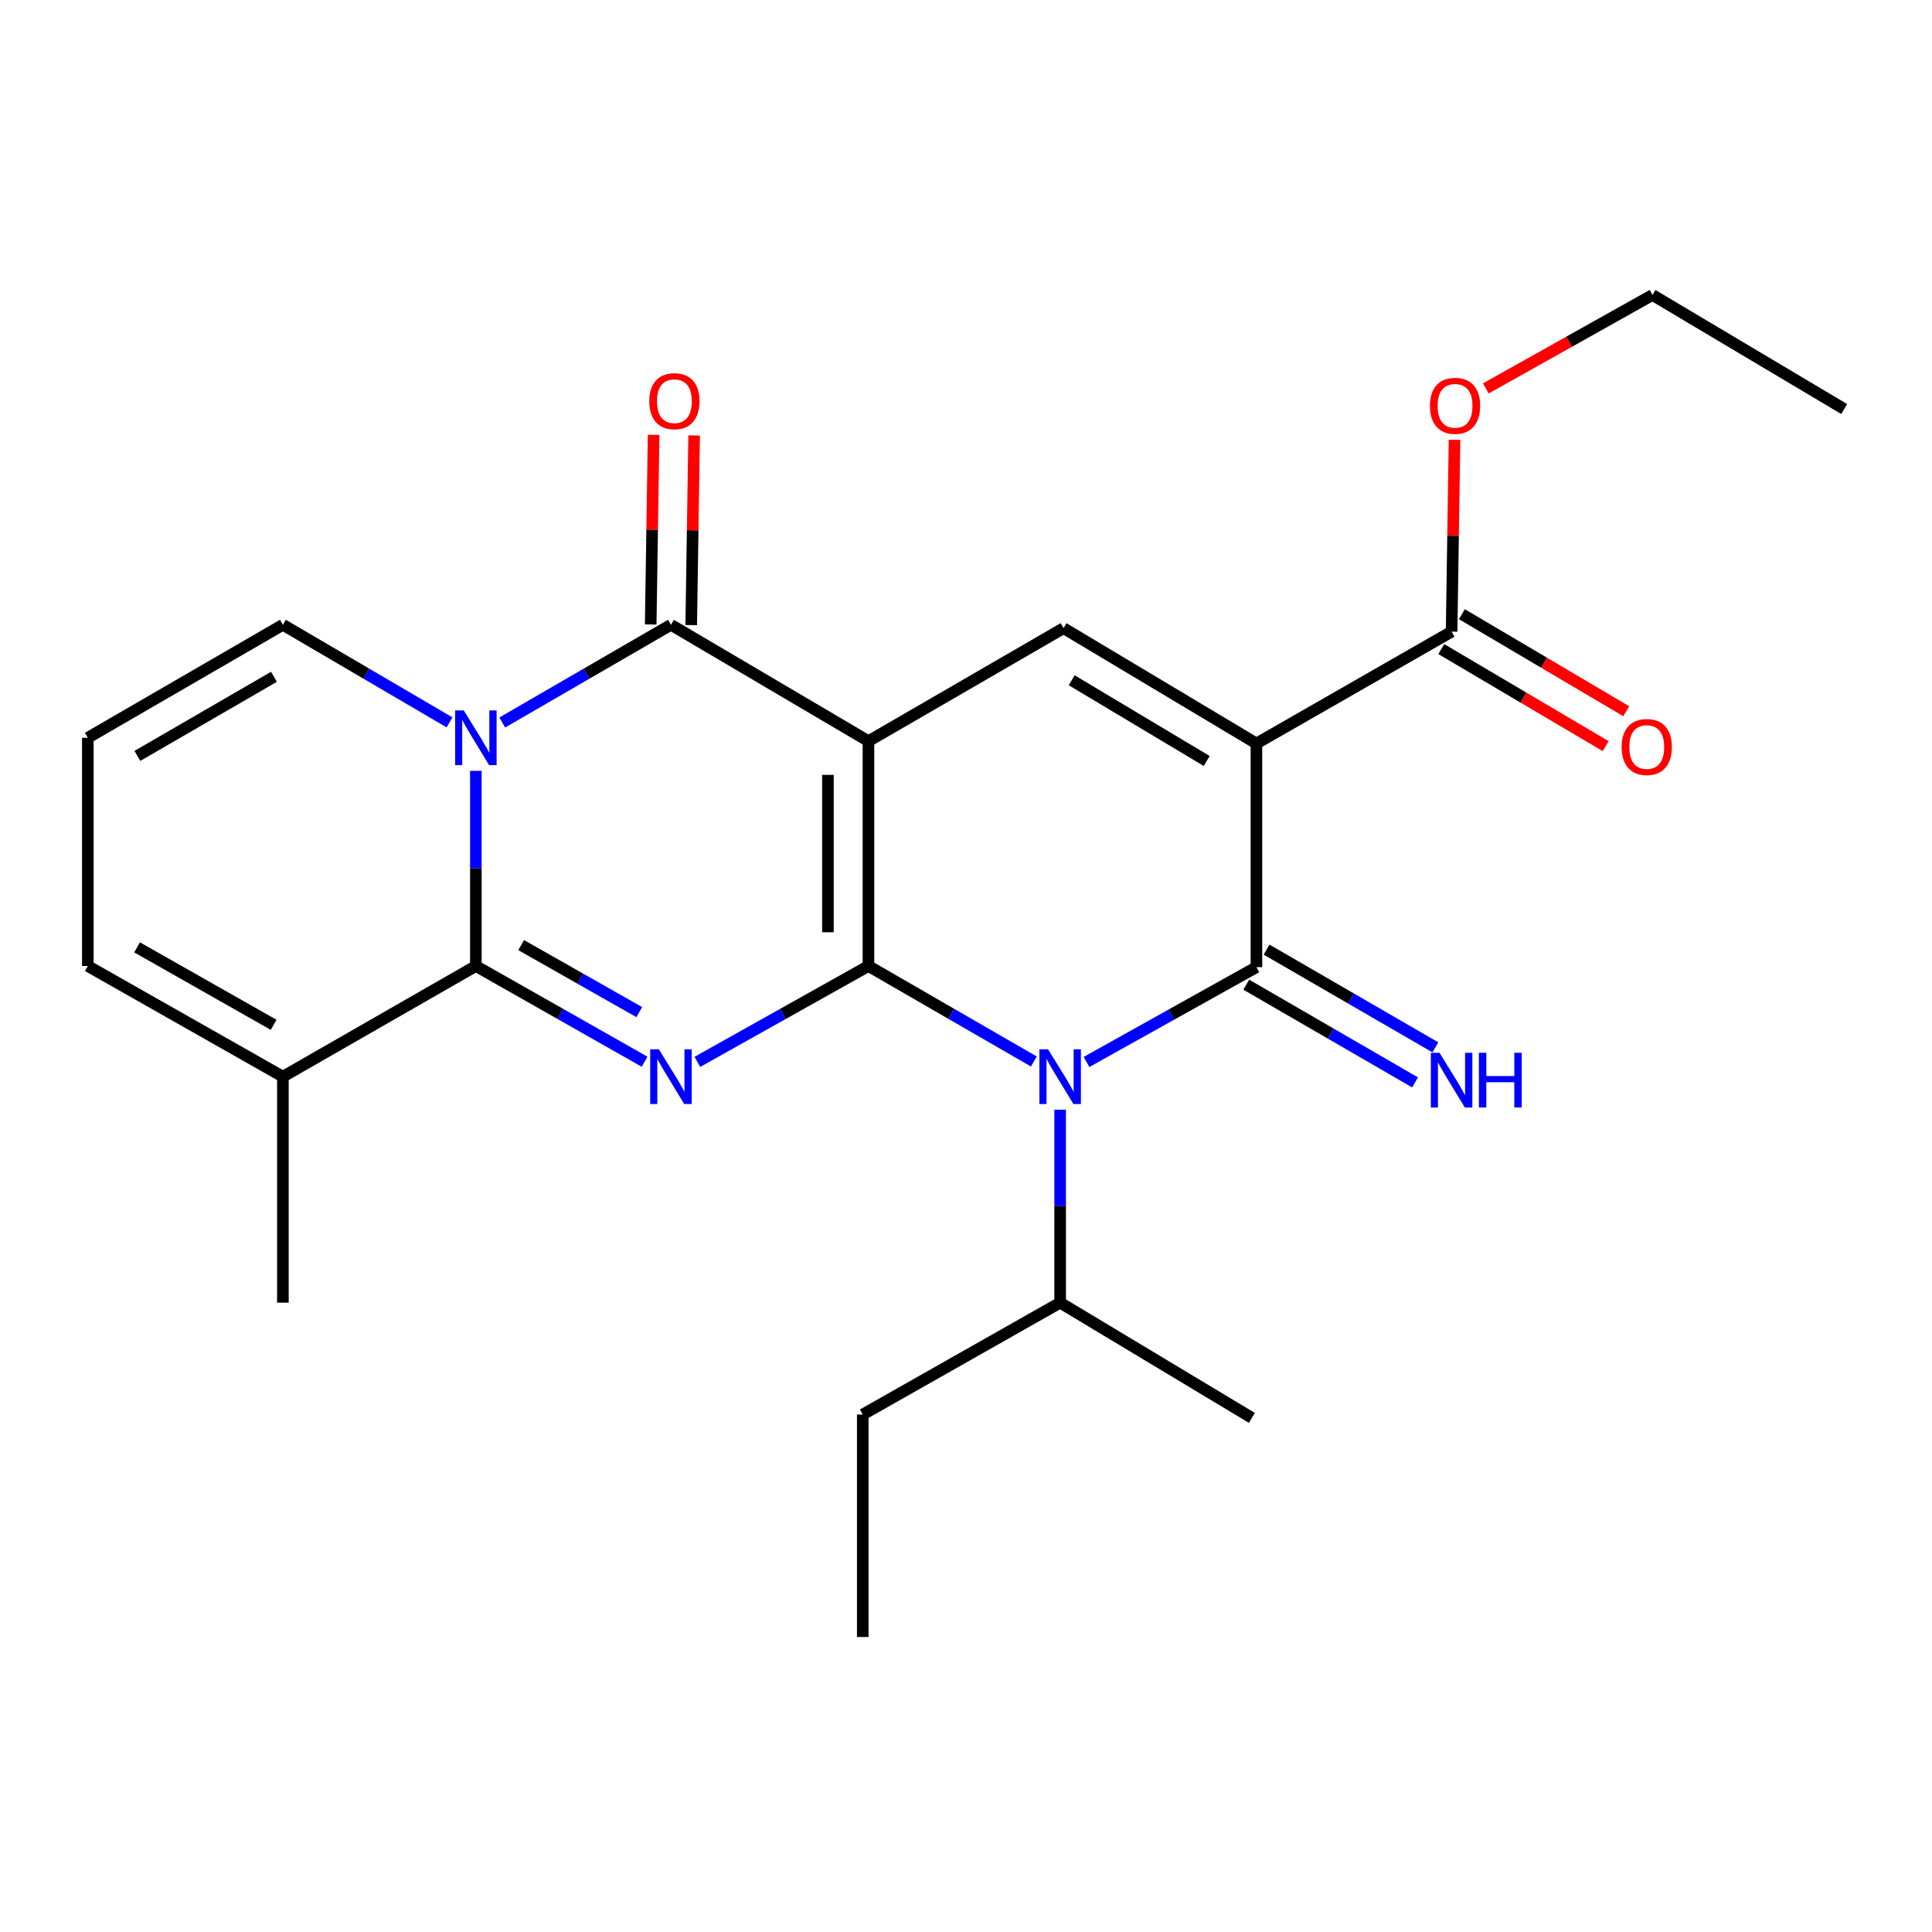 <?xml version='1.0' encoding='iso-8859-1'?>
<svg version='1.1' baseProfile='full'
              xmlns='http://www.w3.org/2000/svg'
                      xmlns:rdkit='http://www.rdkit.org/xml'
                      xmlns:xlink='http://www.w3.org/1999/xlink'
                  xml:space='preserve'
width='1000px' height='1000px' viewBox='0 0 1000 1000'>
<!-- END OF HEADER -->
<rect style='opacity:1.0;fill:#FFFFFF;stroke:none' width='1000' height='1000' x='0' y='0'> </rect>
<path class='bond-0' d='M 449.508,500 L 449.508,383.622' style='fill:none;fill-rule:evenodd;stroke:#000000;stroke-width:6px;stroke-linecap:butt;stroke-linejoin:miter;stroke-opacity:1' />
<path class='bond-0' d='M 428.533,482.543 L 428.533,401.079' style='fill:none;fill-rule:evenodd;stroke:#000000;stroke-width:6px;stroke-linecap:butt;stroke-linejoin:miter;stroke-opacity:1' />
<path class='bond-1' d='M 449.508,500 L 405.233,524.813' style='fill:none;fill-rule:evenodd;stroke:#000000;stroke-width:6px;stroke-linecap:butt;stroke-linejoin:miter;stroke-opacity:1' />
<path class='bond-1' d='M 405.233,524.813 L 360.958,549.625' style='fill:none;fill-rule:evenodd;stroke:#0000FF;stroke-width:6px;stroke-linecap:butt;stroke-linejoin:miter;stroke-opacity:1' />
<path class='bond-2' d='M 449.508,500 L 492.318,524.716' style='fill:none;fill-rule:evenodd;stroke:#000000;stroke-width:6px;stroke-linecap:butt;stroke-linejoin:miter;stroke-opacity:1' />
<path class='bond-2' d='M 492.318,524.716 L 535.128,549.432' style='fill:none;fill-rule:evenodd;stroke:#0000FF;stroke-width:6px;stroke-linecap:butt;stroke-linejoin:miter;stroke-opacity:1' />
<path class='bond-7' d='M 449.508,383.622 L 347.288,323.388' style='fill:none;fill-rule:evenodd;stroke:#000000;stroke-width:6px;stroke-linecap:butt;stroke-linejoin:miter;stroke-opacity:1' />
<path class='bond-8' d='M 449.508,383.622 L 550.492,325.136' style='fill:none;fill-rule:evenodd;stroke:#000000;stroke-width:6px;stroke-linecap:butt;stroke-linejoin:miter;stroke-opacity:1' />
<path class='bond-6' d='M 333.646,549.547 L 289.975,524.773' style='fill:none;fill-rule:evenodd;stroke:#0000FF;stroke-width:6px;stroke-linecap:butt;stroke-linejoin:miter;stroke-opacity:1' />
<path class='bond-6' d='M 289.975,524.773 L 246.304,500' style='fill:none;fill-rule:evenodd;stroke:#000000;stroke-width:6px;stroke-linecap:butt;stroke-linejoin:miter;stroke-opacity:1' />
<path class='bond-6' d='M 330.894,523.871 L 300.325,506.529' style='fill:none;fill-rule:evenodd;stroke:#0000FF;stroke-width:6px;stroke-linecap:butt;stroke-linejoin:miter;stroke-opacity:1' />
<path class='bond-6' d='M 300.325,506.529 L 269.755,489.188' style='fill:none;fill-rule:evenodd;stroke:#000000;stroke-width:6px;stroke-linecap:butt;stroke-linejoin:miter;stroke-opacity:1' />
<path class='bond-3' d='M 562.381,549.669 L 606.352,525.132' style='fill:none;fill-rule:evenodd;stroke:#0000FF;stroke-width:6px;stroke-linecap:butt;stroke-linejoin:miter;stroke-opacity:1' />
<path class='bond-3' d='M 606.352,525.132 L 650.323,500.594' style='fill:none;fill-rule:evenodd;stroke:#000000;stroke-width:6px;stroke-linecap:butt;stroke-linejoin:miter;stroke-opacity:1' />
<path class='bond-15' d='M 548.733,574.37 L 548.733,624.314' style='fill:none;fill-rule:evenodd;stroke:#0000FF;stroke-width:6px;stroke-linecap:butt;stroke-linejoin:miter;stroke-opacity:1' />
<path class='bond-15' d='M 548.733,624.314 L 548.733,674.258' style='fill:none;fill-rule:evenodd;stroke:#000000;stroke-width:6px;stroke-linecap:butt;stroke-linejoin:miter;stroke-opacity:1' />
<path class='bond-4' d='M 650.323,500.594 L 650.323,384.834' style='fill:none;fill-rule:evenodd;stroke:#000000;stroke-width:6px;stroke-linecap:butt;stroke-linejoin:miter;stroke-opacity:1' />
<path class='bond-11' d='M 645.068,509.671 L 688.748,534.96' style='fill:none;fill-rule:evenodd;stroke:#000000;stroke-width:6px;stroke-linecap:butt;stroke-linejoin:miter;stroke-opacity:1' />
<path class='bond-11' d='M 688.748,534.96 L 732.429,560.249' style='fill:none;fill-rule:evenodd;stroke:#0000FF;stroke-width:6px;stroke-linecap:butt;stroke-linejoin:miter;stroke-opacity:1' />
<path class='bond-11' d='M 655.577,491.518 L 699.258,516.807' style='fill:none;fill-rule:evenodd;stroke:#000000;stroke-width:6px;stroke-linecap:butt;stroke-linejoin:miter;stroke-opacity:1' />
<path class='bond-11' d='M 699.258,516.807 L 742.938,542.097' style='fill:none;fill-rule:evenodd;stroke:#0000FF;stroke-width:6px;stroke-linecap:butt;stroke-linejoin:miter;stroke-opacity:1' />
<path class='bond-9' d='M 650.323,384.834 L 751.342,326.942' style='fill:none;fill-rule:evenodd;stroke:#000000;stroke-width:6px;stroke-linecap:butt;stroke-linejoin:miter;stroke-opacity:1' />
<path class='bond-25' d='M 650.323,384.834 L 550.492,325.136' style='fill:none;fill-rule:evenodd;stroke:#000000;stroke-width:6px;stroke-linecap:butt;stroke-linejoin:miter;stroke-opacity:1' />
<path class='bond-25' d='M 624.583,393.882 L 554.702,352.093' style='fill:none;fill-rule:evenodd;stroke:#000000;stroke-width:6px;stroke-linecap:butt;stroke-linejoin:miter;stroke-opacity:1' />
<path class='bond-5' d='M 246.304,398.987 L 246.304,449.494' style='fill:none;fill-rule:evenodd;stroke:#0000FF;stroke-width:6px;stroke-linecap:butt;stroke-linejoin:miter;stroke-opacity:1' />
<path class='bond-5' d='M 246.304,449.494 L 246.304,500' style='fill:none;fill-rule:evenodd;stroke:#000000;stroke-width:6px;stroke-linecap:butt;stroke-linejoin:miter;stroke-opacity:1' />
<path class='bond-12' d='M 232.671,373.891 L 189.549,348.64' style='fill:none;fill-rule:evenodd;stroke:#0000FF;stroke-width:6px;stroke-linecap:butt;stroke-linejoin:miter;stroke-opacity:1' />
<path class='bond-12' d='M 189.549,348.64 L 146.427,323.388' style='fill:none;fill-rule:evenodd;stroke:#000000;stroke-width:6px;stroke-linecap:butt;stroke-linejoin:miter;stroke-opacity:1' />
<path class='bond-26' d='M 259.962,373.965 L 303.625,348.676' style='fill:none;fill-rule:evenodd;stroke:#0000FF;stroke-width:6px;stroke-linecap:butt;stroke-linejoin:miter;stroke-opacity:1' />
<path class='bond-26' d='M 303.625,348.676 L 347.288,323.388' style='fill:none;fill-rule:evenodd;stroke:#000000;stroke-width:6px;stroke-linecap:butt;stroke-linejoin:miter;stroke-opacity:1' />
<path class='bond-10' d='M 246.304,500 L 146.427,557.286' style='fill:none;fill-rule:evenodd;stroke:#000000;stroke-width:6px;stroke-linecap:butt;stroke-linejoin:miter;stroke-opacity:1' />
<path class='bond-13' d='M 357.775,323.55 L 358.53,274.468' style='fill:none;fill-rule:evenodd;stroke:#000000;stroke-width:6px;stroke-linecap:butt;stroke-linejoin:miter;stroke-opacity:1' />
<path class='bond-13' d='M 358.53,274.468 L 359.286,225.387' style='fill:none;fill-rule:evenodd;stroke:#FF0000;stroke-width:6px;stroke-linecap:butt;stroke-linejoin:miter;stroke-opacity:1' />
<path class='bond-13' d='M 336.802,323.227 L 337.558,274.146' style='fill:none;fill-rule:evenodd;stroke:#000000;stroke-width:6px;stroke-linecap:butt;stroke-linejoin:miter;stroke-opacity:1' />
<path class='bond-13' d='M 337.558,274.146 L 338.313,225.064' style='fill:none;fill-rule:evenodd;stroke:#FF0000;stroke-width:6px;stroke-linecap:butt;stroke-linejoin:miter;stroke-opacity:1' />
<path class='bond-17' d='M 746.011,335.974 L 788.554,361.086' style='fill:none;fill-rule:evenodd;stroke:#000000;stroke-width:6px;stroke-linecap:butt;stroke-linejoin:miter;stroke-opacity:1' />
<path class='bond-17' d='M 788.554,361.086 L 831.097,386.198' style='fill:none;fill-rule:evenodd;stroke:#FF0000;stroke-width:6px;stroke-linecap:butt;stroke-linejoin:miter;stroke-opacity:1' />
<path class='bond-17' d='M 756.673,317.911 L 799.216,343.023' style='fill:none;fill-rule:evenodd;stroke:#000000;stroke-width:6px;stroke-linecap:butt;stroke-linejoin:miter;stroke-opacity:1' />
<path class='bond-17' d='M 799.216,343.023 L 841.759,368.134' style='fill:none;fill-rule:evenodd;stroke:#FF0000;stroke-width:6px;stroke-linecap:butt;stroke-linejoin:miter;stroke-opacity:1' />
<path class='bond-18' d='M 751.342,326.942 L 752.103,277.299' style='fill:none;fill-rule:evenodd;stroke:#000000;stroke-width:6px;stroke-linecap:butt;stroke-linejoin:miter;stroke-opacity:1' />
<path class='bond-18' d='M 752.103,277.299 L 752.865,227.655' style='fill:none;fill-rule:evenodd;stroke:#FF0000;stroke-width:6px;stroke-linecap:butt;stroke-linejoin:miter;stroke-opacity:1' />
<path class='bond-16' d='M 146.427,557.286 L 45.455,500' style='fill:none;fill-rule:evenodd;stroke:#000000;stroke-width:6px;stroke-linecap:butt;stroke-linejoin:miter;stroke-opacity:1' />
<path class='bond-16' d='M 141.632,530.449 L 70.951,490.349' style='fill:none;fill-rule:evenodd;stroke:#000000;stroke-width:6px;stroke-linecap:butt;stroke-linejoin:miter;stroke-opacity:1' />
<path class='bond-19' d='M 146.427,557.286 L 146.427,674.258' style='fill:none;fill-rule:evenodd;stroke:#000000;stroke-width:6px;stroke-linecap:butt;stroke-linejoin:miter;stroke-opacity:1' />
<path class='bond-27' d='M 146.427,323.388 L 45.455,381.874' style='fill:none;fill-rule:evenodd;stroke:#000000;stroke-width:6px;stroke-linecap:butt;stroke-linejoin:miter;stroke-opacity:1' />
<path class='bond-27' d='M 141.794,350.312 L 71.114,391.252' style='fill:none;fill-rule:evenodd;stroke:#000000;stroke-width:6px;stroke-linecap:butt;stroke-linejoin:miter;stroke-opacity:1' />
<path class='bond-14' d='M 45.455,381.874 L 45.455,500' style='fill:none;fill-rule:evenodd;stroke:#000000;stroke-width:6px;stroke-linecap:butt;stroke-linejoin:miter;stroke-opacity:1' />
<path class='bond-20' d='M 548.733,674.258 L 446.56,732.149' style='fill:none;fill-rule:evenodd;stroke:#000000;stroke-width:6px;stroke-linecap:butt;stroke-linejoin:miter;stroke-opacity:1' />
<path class='bond-21' d='M 548.733,674.258 L 647.969,733.897' style='fill:none;fill-rule:evenodd;stroke:#000000;stroke-width:6px;stroke-linecap:butt;stroke-linejoin:miter;stroke-opacity:1' />
<path class='bond-22' d='M 769.065,201.042 L 812.199,176.863' style='fill:none;fill-rule:evenodd;stroke:#FF0000;stroke-width:6px;stroke-linecap:butt;stroke-linejoin:miter;stroke-opacity:1' />
<path class='bond-22' d='M 812.199,176.863 L 855.332,152.685' style='fill:none;fill-rule:evenodd;stroke:#000000;stroke-width:6px;stroke-linecap:butt;stroke-linejoin:miter;stroke-opacity:1' />
<path class='bond-23' d='M 446.56,732.149 L 446.56,847.315' style='fill:none;fill-rule:evenodd;stroke:#000000;stroke-width:6px;stroke-linecap:butt;stroke-linejoin:miter;stroke-opacity:1' />
<path class='bond-24' d='M 855.332,152.685 L 954.545,211.718' style='fill:none;fill-rule:evenodd;stroke:#000000;stroke-width:6px;stroke-linecap:butt;stroke-linejoin:miter;stroke-opacity:1' />
<path  class='atom-2' d='M 341.028 543.126
L 350.308 558.126
Q 351.228 559.606, 352.708 562.286
Q 354.188 564.966, 354.268 565.126
L 354.268 543.126
L 358.028 543.126
L 358.028 571.446
L 354.148 571.446
L 344.188 555.046
Q 343.028 553.126, 341.788 550.926
Q 340.588 548.726, 340.228 548.046
L 340.228 571.446
L 336.548 571.446
L 336.548 543.126
L 341.028 543.126
' fill='#0000FF'/>
<path  class='atom-3' d='M 542.473 543.126
L 551.753 558.126
Q 552.673 559.606, 554.153 562.286
Q 555.633 564.966, 555.713 565.126
L 555.713 543.126
L 559.473 543.126
L 559.473 571.446
L 555.593 571.446
L 545.633 555.046
Q 544.473 553.126, 543.233 550.926
Q 542.033 548.726, 541.673 548.046
L 541.673 571.446
L 537.993 571.446
L 537.993 543.126
L 542.473 543.126
' fill='#0000FF'/>
<path  class='atom-6' d='M 240.044 367.714
L 249.324 382.714
Q 250.244 384.194, 251.724 386.874
Q 253.204 389.554, 253.284 389.714
L 253.284 367.714
L 257.044 367.714
L 257.044 396.034
L 253.164 396.034
L 243.204 379.634
Q 242.044 377.714, 240.804 375.514
Q 239.604 373.314, 239.244 372.634
L 239.244 396.034
L 235.564 396.034
L 235.564 367.714
L 240.044 367.714
' fill='#0000FF'/>
<path  class='atom-12' d='M 745.082 544.92
L 754.362 559.92
Q 755.282 561.4, 756.762 564.08
Q 758.242 566.76, 758.322 566.92
L 758.322 544.92
L 762.082 544.92
L 762.082 573.24
L 758.202 573.24
L 748.242 556.84
Q 747.082 554.92, 745.842 552.72
Q 744.642 550.52, 744.282 549.84
L 744.282 573.24
L 740.602 573.24
L 740.602 544.92
L 745.082 544.92
' fill='#0000FF'/>
<path  class='atom-12' d='M 765.482 544.92
L 769.322 544.92
L 769.322 556.96
L 783.802 556.96
L 783.802 544.92
L 787.642 544.92
L 787.642 573.24
L 783.802 573.24
L 783.802 560.16
L 769.322 560.16
L 769.322 573.24
L 765.482 573.24
L 765.482 544.92
' fill='#0000FF'/>
<path  class='atom-14' d='M 336.071 207.65
Q 336.071 200.85, 339.431 197.05
Q 342.791 193.25, 349.071 193.25
Q 355.351 193.25, 358.711 197.05
Q 362.071 200.85, 362.071 207.65
Q 362.071 214.53, 358.671 218.45
Q 355.271 222.33, 349.071 222.33
Q 342.831 222.33, 339.431 218.45
Q 336.071 214.57, 336.071 207.65
M 349.071 219.13
Q 353.391 219.13, 355.711 216.25
Q 358.071 213.33, 358.071 207.65
Q 358.071 202.09, 355.711 199.29
Q 353.391 196.45, 349.071 196.45
Q 344.751 196.45, 342.391 199.25
Q 340.071 202.05, 340.071 207.65
Q 340.071 213.37, 342.391 216.25
Q 344.751 219.13, 349.071 219.13
' fill='#FF0000'/>
<path  class='atom-18' d='M 839.361 386.65
Q 839.361 379.85, 842.721 376.05
Q 846.081 372.25, 852.361 372.25
Q 858.641 372.25, 862.001 376.05
Q 865.361 379.85, 865.361 386.65
Q 865.361 393.53, 861.961 397.45
Q 858.561 401.33, 852.361 401.33
Q 846.121 401.33, 842.721 397.45
Q 839.361 393.57, 839.361 386.65
M 852.361 398.13
Q 856.681 398.13, 859.001 395.25
Q 861.361 392.33, 861.361 386.65
Q 861.361 381.09, 859.001 378.29
Q 856.681 375.45, 852.361 375.45
Q 848.041 375.45, 845.681 378.25
Q 843.361 381.05, 843.361 386.65
Q 843.361 392.37, 845.681 395.25
Q 848.041 398.13, 852.361 398.13
' fill='#FF0000'/>
<path  class='atom-19' d='M 740.136 210.05
Q 740.136 203.25, 743.496 199.45
Q 746.856 195.65, 753.136 195.65
Q 759.416 195.65, 762.776 199.45
Q 766.136 203.25, 766.136 210.05
Q 766.136 216.93, 762.736 220.85
Q 759.336 224.73, 753.136 224.73
Q 746.896 224.73, 743.496 220.85
Q 740.136 216.97, 740.136 210.05
M 753.136 221.53
Q 757.456 221.53, 759.776 218.65
Q 762.136 215.73, 762.136 210.05
Q 762.136 204.49, 759.776 201.69
Q 757.456 198.85, 753.136 198.85
Q 748.816 198.85, 746.456 201.65
Q 744.136 204.45, 744.136 210.05
Q 744.136 215.77, 746.456 218.65
Q 748.816 221.53, 753.136 221.53
' fill='#FF0000'/>
</svg>
